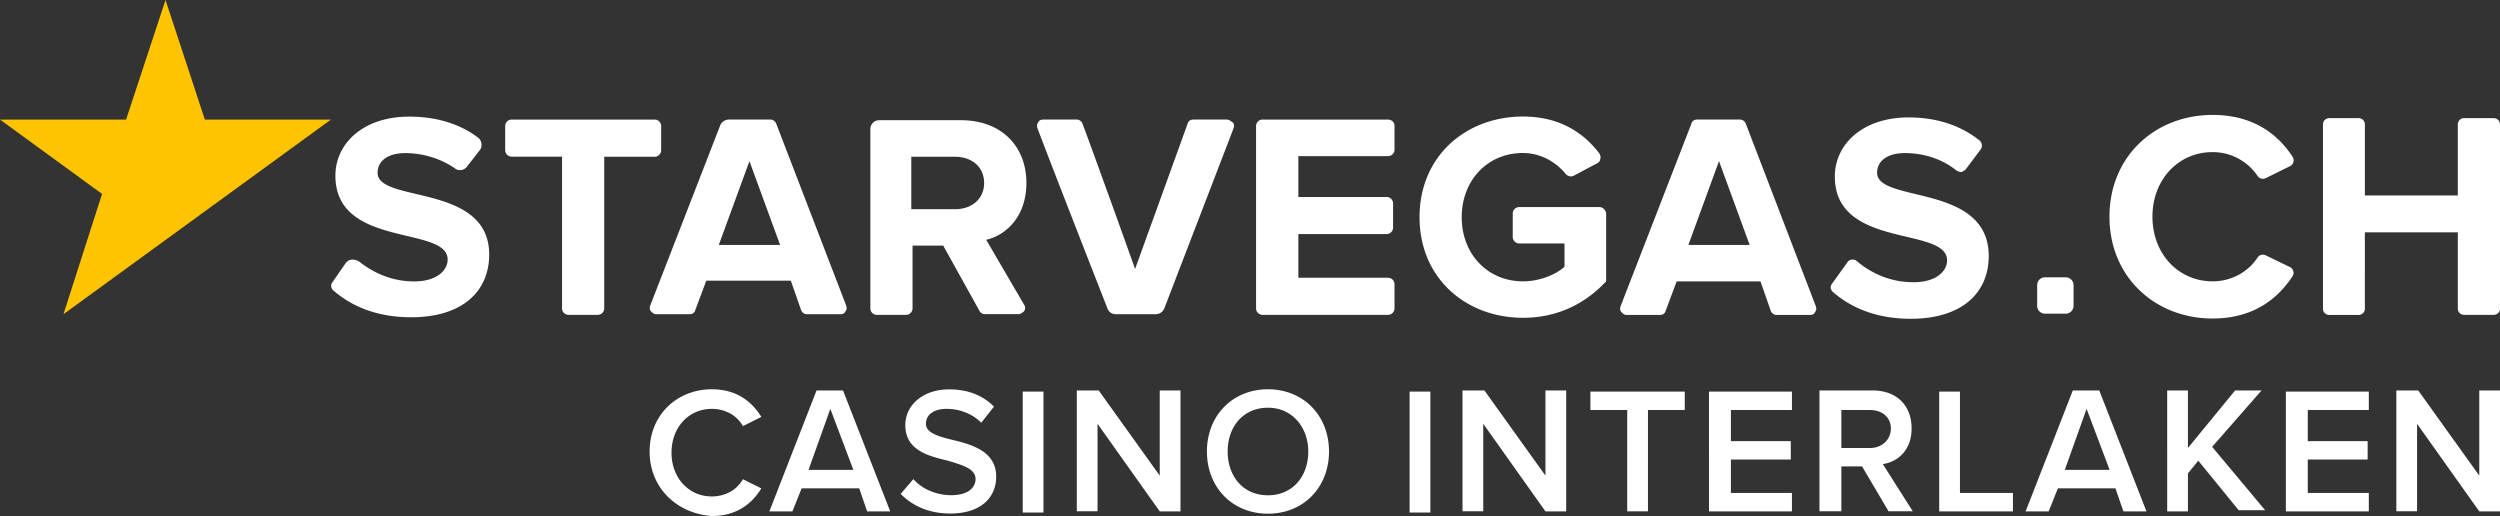 <svg xmlns="http://www.w3.org/2000/svg" viewBox="0 0 484.482 100">
  <rect x="0" y="0" width="484.482" height="100" fill="#333333" stroke="none"/>
  <path fill="#ffc400" d="M39.695 23.173L32.075 0l-7.638 23.173H0l19.778 14.41-7.481 23.31 51.835-37.72z"/>
  <path fill="#ffffff" d="M428.8 22.271c-11.135 0-20.001 8.002-20.001 19.727 0 11.708 8.867 19.727 19.986 19.727 7.932 0 12.625-3.861 15.465-8.14a1.248 1.248 0 00-.484-1.835l-4.694-2.27c-.554-.26-1.23-.103-1.558.416-1.767 2.685-4.919 4.624-8.729 4.624-6.616 0-11.656-5.317-11.656-12.522s5.023-12.521 11.656-12.521c3.81 0 6.962 1.992 8.729 4.642a1.244 1.244 0 001.576.399l4.709-2.323c.675-.329.902-1.177.486-1.818-2.806-4.295-7.552-8.106-15.484-8.106zm-133.65.313c-11.014 0-20.054 7.621-20.054 19.502 0 11.88 9.04 19.5 20.054 19.5 6.79 0 12.16-2.823 16.108-7.066V41.236c-.173-.554-.606-1.107-1.299-1.107h-15.535c-.71 0-1.266.57-1.266 1.264v4.52c0 .71.573 1.265 1.266 1.265h8.764v4.52c-1.56 1.42-4.66 2.822-8.055 2.822-6.79 0-11.863-5.23-11.863-12.434 0-7.066 4.935-12.436 11.863-12.436 3.533 0 6.494 1.835 8.33 4.104.416.416.989.572 1.56.277l4.52-2.406c.277-.139.572-.417.572-.85.139-.277 0-.709-.138-.986-2.962-3.949-7.622-7.205-14.827-7.205zm-215.88.018c-8.902 0-14.272 5.23-14.272 11.447 0 14.132 21.752 9.613 21.752 16.246 0 2.113-2.112 4.242-6.494 4.242s-7.915-1.698-10.6-3.81c-.415-.278-.848-.414-1.42-.414-.415 0-.986.276-1.263.708l-2.547 3.672c-.416.572-.277 1.126.138 1.559 3.534 3.1 8.471 5.23 15.122 5.23 10.166 0 15.119-5.23 15.119-12.158-.018-13.872-21.633-9.905-21.633-15.845 0-2.27 1.974-3.811 5.369-3.811 3.256 0 6.79.987 9.613 2.96.71.572 1.835.416 2.407-.415l2.408-3.1c.571-.71.415-1.836-.278-2.408-3.533-2.684-8.053-4.103-13.421-4.103zm290.578.156c-8.902 0-14.272 5.23-14.272 11.447 0 14.132 21.754 9.613 21.754 16.246 0 2.113-2.114 4.242-6.496 4.242-4.659 0-8.33-1.836-11.014-4.105-.277-.277-.572-.276-.988-.276-.277 0-.71.276-.848.57l-2.96 4.106c-.416.572-.28 1.126.136 1.559 3.533 3.1 8.47 5.23 15.121 5.23 10.167 0 15.12-5.23 15.12-12.158-.018-14.167-21.631-10.2-21.631-16.14 0-2.27 1.972-3.811 5.367-3.811 3.394 0 7.067.987 10.029 3.395.277.138.57.277.848.277.277 0 .572-.278.85-.416l2.96-3.95c.416-.57.277-1.264-.138-1.697-3.672-2.961-8.33-4.52-13.838-4.52zm81.537.138c-.676 0-1.211.536-1.211 1.211V59.82c0 .676.535 1.211 1.21 1.211h5.7c.675 0 1.21-.535 1.21-1.21V45.028h18.013v14.774c0 .675.537 1.213 1.213 1.213h5.75c.675 0 1.212-.538 1.212-1.213V24.107c0-.675-.537-1.21-1.212-1.21h-5.75c-.676 0-1.213.535-1.213 1.21v13.77h-18.012v-13.77c0-.675-.536-1.21-1.211-1.21h-5.7zm-352.217.276a1.26 1.26 0 00-1.264 1.265v4.659c0 .71.571 1.263 1.264 1.263h9.752V59.75c0 .71.57 1.266 1.264 1.266h5.646a1.26 1.26 0 001.264-1.266V30.377h9.75c.727 0 1.283-.571 1.283-1.281v-4.659c0-.71-.573-1.265-1.266-1.265H99.168zm42.103 0c-.71 0-1.42.417-1.697 1.127l-13.56 34.898c-.139.416-.139.848.138 1.125s.571.573.987.573h6.494c.571 0 .988-.279 1.127-.85l2.113-5.647h16.383l1.974 5.647c.139.416.571.85 1.125.85h6.497c.415 0 .847-.14.986-.573.277-.277.277-.71.139-1.125L150.45 24.021c-.138-.415-.573-.85-1.127-.85h-8.053zm60.91 0c-.415 0-.847.14-.986.572-.277.277-.277.71-.138 1.125 2.823 7.482 12.001 30.933 13.56 34.899.277.71.849 1.127 1.697 1.127H223.935c.71 0 1.42-.417 1.698-1.127l13.422-34.899c.138-.416.138-.848-.139-1.125-.45-.294-.727-.572-1.16-.572h-6.494c-.572 0-.989.278-1.127.85L219.969 52.13c-1.836-5.23-8.625-24.022-10.166-28.11-.139-.415-.571-.85-1.125-.85h-6.496zm42.503 0c-.71 0-1.266.573-1.266 1.265V59.75c0 .71.573 1.266 1.266 1.266h24.298a1.26 1.26 0 001.264-1.266v-4.658c0-.71-.57-1.264-1.264-1.264h-17.37V45.36h17.093a1.26 1.26 0 001.264-1.265v-4.658c0-.71-.571-1.264-1.264-1.264h-17.094v-7.916h17.371c.71 0 1.264-.571 1.264-1.264v-4.658c0-.606-.553-1.162-1.264-1.162h-24.298zm84.205 0c-.572 0-.989.278-1.127.85l-13.7 35.312c-.138.416-.138.85.14 1.127.276.277.572.57.987.57h6.495c.571 0 .986-.276 1.125-.847l2.113-5.647h16.246l1.975 5.647c.138.415.57.847 1.125.847h6.494c.415 0 .85-.137.988-.57.277-.277.277-.711.139-1.127l-13.545-35.313c-.139-.415-.571-.85-1.125-.85h-8.33zm-158.522.123c-.987 0-1.697.849-1.697 1.697V59.75c0 .71.57 1.266 1.264 1.266h5.646a1.26 1.26 0 001.264-1.266V47.592h5.941l7.067 12.713c.277.415.57.572 1.125.572h6.355c.416 0 .85-.278 1.127-.572.277-.416.277-.848 0-1.264l-7.344-12.574c3.706-.832 7.793-4.365 7.793-11.016 0-7.066-4.796-12.156-12.71-12.156h-15.83zm6.235 7.082h8.468c3.256 0 5.647 1.974 5.647 5.092 0 3.1-2.408 5.074-5.647 5.074h-8.468V30.377zm-31.366.85l5.942 16.244h-11.881l5.94-16.244zm187.895 0l5.941 16.244h-11.88l5.939-16.244zm63.18 22.513c-.85 0-1.524.677-1.524 1.526v4c0 .848.675 1.523 1.524 1.523h4.002c.83 0 1.523-.692 1.523-1.523v-4c0-.849-.675-1.526-1.524-1.526h-4.001zM137.945 75.441c-6.702 0-12.052 4.92-12.052 12.055 0 7.136 5.367 12.036 12.052 12.504 4.902 0 7.812-2.46 9.596-5.352l-3.568-1.783c-1.126 2.01-3.343 3.342-6.028 3.342-4.468 0-7.81-3.585-7.81-8.486 0-4.919 3.342-8.487 7.81-8.487 2.685 0 4.92 1.333 6.028 3.342l3.568-1.783c-1.784-2.892-4.694-5.352-9.596-5.352zm107.778 0c-6.91 0-11.83 5.127-11.83 12.055s4.902 12.053 11.83 12.053c6.927 0 11.828-5.143 11.828-12.053 0-6.928-4.918-12.055-11.828-12.055zm-61.795.018c-5.144 0-8.487 3.117-8.487 6.91 0 4.901 4.47 6.01 8.262 6.91 2.892.884 5.352 1.56 5.352 3.569 0 1.558-1.351 3.117-4.694 3.117-3.117 0-5.802-1.333-7.361-3.117l-2.459 2.875c2.234 2.234 5.353 3.793 9.596 3.793 6.235 0 8.918-3.344 8.918-7.137 0-4.901-4.694-6.234-8.487-7.135-2.667-.658-5.127-1.333-5.127-3.117s1.56-2.893 4.02-2.893c2.46 0 4.917.902 6.701 2.686l2.461-3.12c-2.217-2.233-5.128-3.341-8.695-3.341zm-25.684.207L149.1 99.1h4.468l1.784-4.47h11.154l1.54 4.47h4.47l-9.145-23.434h-5.127zm50.434 0v23.416h4.017V82.127L224.748 99.1h4.02V75.666h-4.02v16.506L212.92 75.666h-4.242zm74.748 0v23.416h4.017V82.127L299.498 99.1h4.018V75.666h-4.018v16.506l-11.83-16.506h-4.242zm69.172 0v23.416h4.244v-8.693h4.017l5.127 8.693h4.694l-5.803-9.144c2.892-.433 5.576-2.667 5.576-6.91 0-4.469-2.892-7.362-7.586-7.362h-10.27zm49.1 0L392.552 99.1h4.468l1.784-4.47h11.154l1.541 4.47h4.469l-9.145-23.434h-5.127zm18.288 0V99.1h4.018v-7.362l2.01-2.459 7.828 9.596h5.127l-10.272-12.28 9.578-10.929h-5.127l-9.144 11.154V75.666h-4.018zm44.407 0v23.416h4.017V82.127L480.465 99.1h4.017V75.666h-4.017v16.506l-11.83-16.506h-4.242zm-266.194.227v23.431h4.018V75.893h-4.018zm74.973 0v23.431h4.02V75.893h-4.02zm35.037 0v3.566h7.135v19.64h4.02V79.46h7.134v-3.566H308.21zm22.982 0V99.1h16.073V95.53h-11.828v-6.476h11.603v-3.569h-11.603V79.46h11.828v-3.566H331.19zm44.614 0V99.1h14.289V95.53h-10.27V75.893h-4.02zm67.181 0V99.1h16.073V95.53h-11.83v-6.476h11.603v-3.569h-11.603V79.46h11.83v-3.566h-16.073zM245.723 79.01c4.693 0 7.81 3.793 7.81 8.486 0 4.919-3.117 8.486-7.81 8.486-4.919 0-7.81-3.792-7.81-8.486 0-4.919 3.116-8.486 7.81-8.486zm-84.813.224l4.469 11.829h-8.693l4.224-11.829zm243.455 0l4.467 11.829h-8.693l4.226-11.829zm-47.523.225h5.576c2.234 0 4.018 1.334 4.018 3.568s-1.784 3.793-4.018 3.793h-5.576V79.46z"/>
</svg>